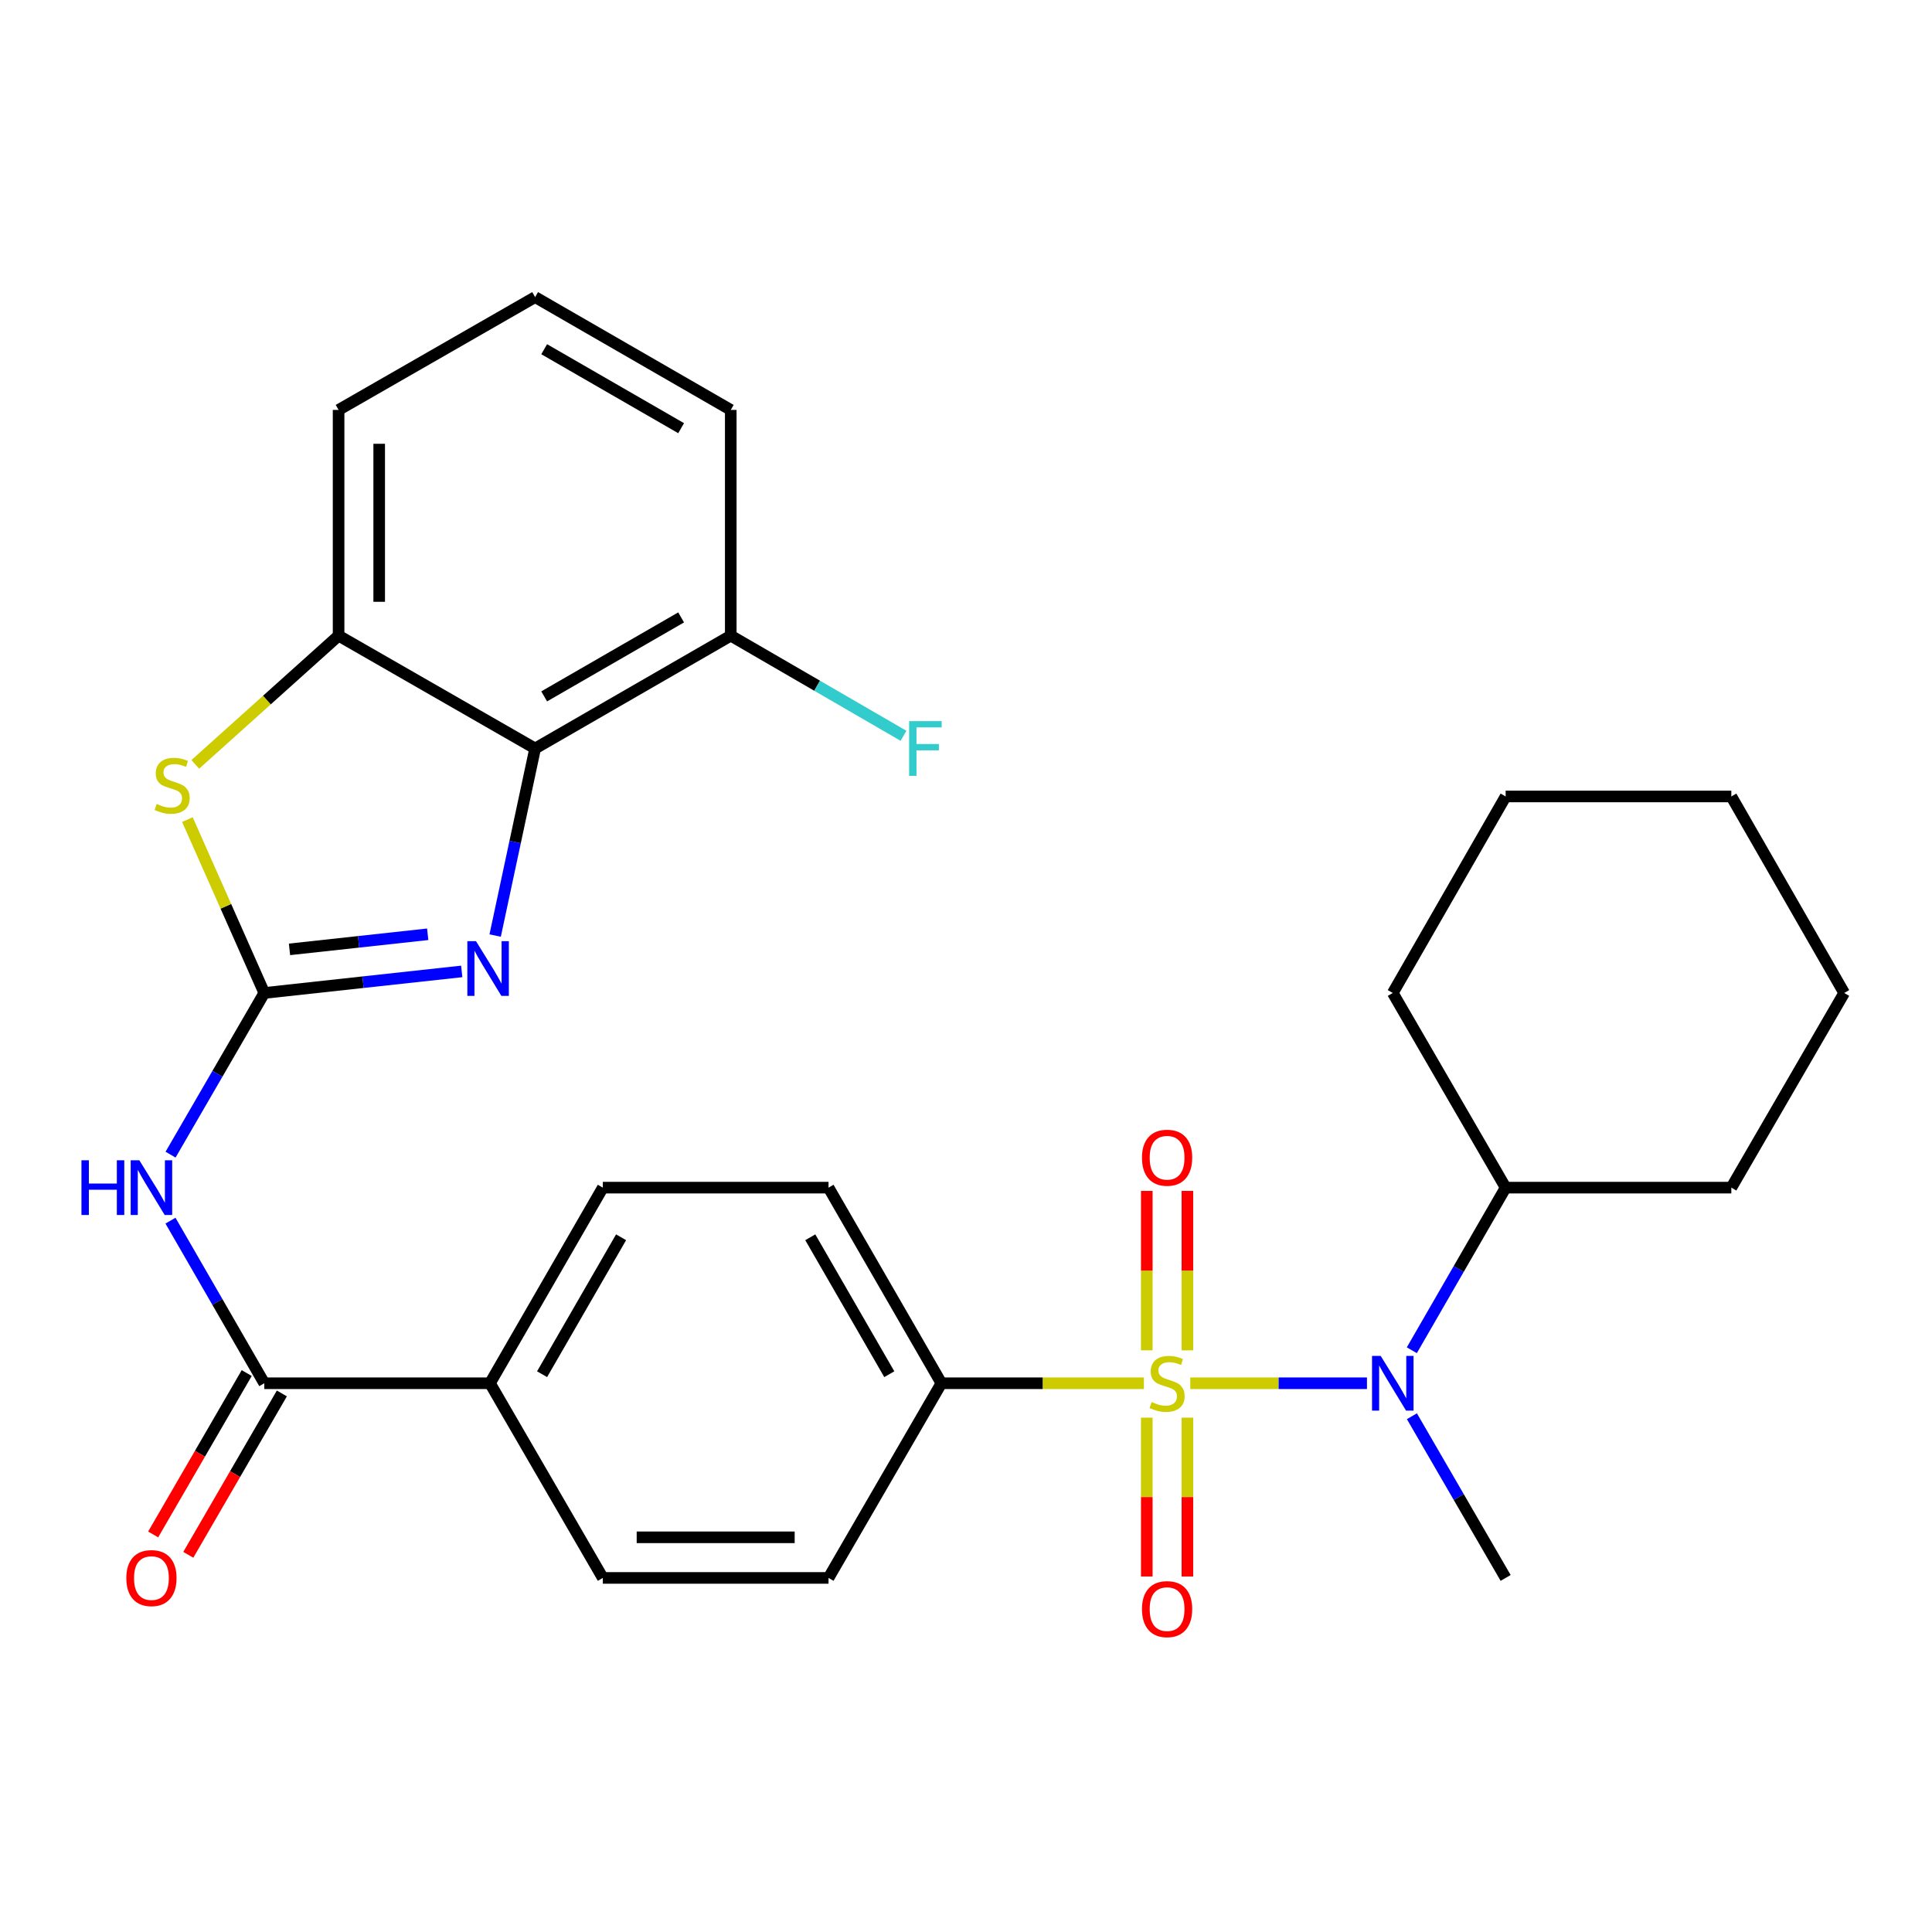 <?xml version='1.0' encoding='iso-8859-1'?>
<svg version='1.1' baseProfile='full'
              xmlns='http://www.w3.org/2000/svg'
                      xmlns:rdkit='http://www.rdkit.org/xml'
                      xmlns:xlink='http://www.w3.org/1999/xlink'
                  xml:space='preserve'
width='1000px' height='1000px' viewBox='0 0 1000 1000'>
<!-- END OF HEADER -->
<rect style='opacity:1.0;fill:#FFFFFF;stroke:none' width='1000' height='1000' x='0' y='0'> </rect>
<path class='bond-5' d='M 616.084,715.97 L 661.812,715.97' style='fill:none;fill-rule:evenodd;stroke:#CCCC00;stroke-width:6px;stroke-linecap:butt;stroke-linejoin:miter;stroke-opacity:1' />
<path class='bond-5' d='M 661.812,715.97 L 707.54,715.97' style='fill:none;fill-rule:evenodd;stroke:#0000FF;stroke-width:6px;stroke-linecap:butt;stroke-linejoin:miter;stroke-opacity:1' />
<path class='bond-8' d='M 592.084,715.97 L 539.676,715.97' style='fill:none;fill-rule:evenodd;stroke:#CCCC00;stroke-width:6px;stroke-linecap:butt;stroke-linejoin:miter;stroke-opacity:1' />
<path class='bond-8' d='M 539.676,715.97 L 487.267,715.97' style='fill:none;fill-rule:evenodd;stroke:#000000;stroke-width:6px;stroke-linecap:butt;stroke-linejoin:miter;stroke-opacity:1' />
<path class='bond-9' d='M 593.574,733.771 L 593.574,774.887' style='fill:none;fill-rule:evenodd;stroke:#CCCC00;stroke-width:6px;stroke-linecap:butt;stroke-linejoin:miter;stroke-opacity:1' />
<path class='bond-9' d='M 593.574,774.887 L 593.574,816.003' style='fill:none;fill-rule:evenodd;stroke:#FF0000;stroke-width:6px;stroke-linecap:butt;stroke-linejoin:miter;stroke-opacity:1' />
<path class='bond-9' d='M 614.594,733.771 L 614.594,774.887' style='fill:none;fill-rule:evenodd;stroke:#CCCC00;stroke-width:6px;stroke-linecap:butt;stroke-linejoin:miter;stroke-opacity:1' />
<path class='bond-9' d='M 614.594,774.887 L 614.594,816.003' style='fill:none;fill-rule:evenodd;stroke:#FF0000;stroke-width:6px;stroke-linecap:butt;stroke-linejoin:miter;stroke-opacity:1' />
<path class='bond-10' d='M 614.594,698.93 L 614.594,657.669' style='fill:none;fill-rule:evenodd;stroke:#CCCC00;stroke-width:6px;stroke-linecap:butt;stroke-linejoin:miter;stroke-opacity:1' />
<path class='bond-10' d='M 614.594,657.669 L 614.594,616.408' style='fill:none;fill-rule:evenodd;stroke:#FF0000;stroke-width:6px;stroke-linecap:butt;stroke-linejoin:miter;stroke-opacity:1' />
<path class='bond-10' d='M 593.574,698.93 L 593.574,657.669' style='fill:none;fill-rule:evenodd;stroke:#CCCC00;stroke-width:6px;stroke-linecap:butt;stroke-linejoin:miter;stroke-opacity:1' />
<path class='bond-10' d='M 593.574,657.669 L 593.574,616.408' style='fill:none;fill-rule:evenodd;stroke:#FF0000;stroke-width:6px;stroke-linecap:butt;stroke-linejoin:miter;stroke-opacity:1' />
<path class='bond-0' d='M 136.794,513.962 L 112.536,555.805' style='fill:none;fill-rule:evenodd;stroke:#000000;stroke-width:6px;stroke-linecap:butt;stroke-linejoin:miter;stroke-opacity:1' />
<path class='bond-0' d='M 112.536,555.805 L 88.278,597.649' style='fill:none;fill-rule:evenodd;stroke:#0000FF;stroke-width:6px;stroke-linecap:butt;stroke-linejoin:miter;stroke-opacity:1' />
<path class='bond-1' d='M 136.794,513.962 L 187.891,508.383' style='fill:none;fill-rule:evenodd;stroke:#000000;stroke-width:6px;stroke-linecap:butt;stroke-linejoin:miter;stroke-opacity:1' />
<path class='bond-1' d='M 187.891,508.383 L 238.988,502.805' style='fill:none;fill-rule:evenodd;stroke:#0000FF;stroke-width:6px;stroke-linecap:butt;stroke-linejoin:miter;stroke-opacity:1' />
<path class='bond-1' d='M 149.842,491.392 L 185.61,487.487' style='fill:none;fill-rule:evenodd;stroke:#000000;stroke-width:6px;stroke-linecap:butt;stroke-linejoin:miter;stroke-opacity:1' />
<path class='bond-1' d='M 185.61,487.487 L 221.378,483.582' style='fill:none;fill-rule:evenodd;stroke:#0000FF;stroke-width:6px;stroke-linecap:butt;stroke-linejoin:miter;stroke-opacity:1' />
<path class='bond-4' d='M 136.794,513.962 L 116.899,469.094' style='fill:none;fill-rule:evenodd;stroke:#000000;stroke-width:6px;stroke-linecap:butt;stroke-linejoin:miter;stroke-opacity:1' />
<path class='bond-4' d='M 116.899,469.094 L 97.003,424.227' style='fill:none;fill-rule:evenodd;stroke:#CCCC00;stroke-width:6px;stroke-linecap:butt;stroke-linejoin:miter;stroke-opacity:1' />
<path class='bond-3' d='M 256.29,484.242 L 266.634,435.83' style='fill:none;fill-rule:evenodd;stroke:#0000FF;stroke-width:6px;stroke-linecap:butt;stroke-linejoin:miter;stroke-opacity:1' />
<path class='bond-3' d='M 266.634,435.83 L 276.979,387.417' style='fill:none;fill-rule:evenodd;stroke:#000000;stroke-width:6px;stroke-linecap:butt;stroke-linejoin:miter;stroke-opacity:1' />
<path class='bond-2' d='M 88.236,631.803 L 112.515,673.887' style='fill:none;fill-rule:evenodd;stroke:#0000FF;stroke-width:6px;stroke-linecap:butt;stroke-linejoin:miter;stroke-opacity:1' />
<path class='bond-2' d='M 112.515,673.887 L 136.794,715.97' style='fill:none;fill-rule:evenodd;stroke:#000000;stroke-width:6px;stroke-linecap:butt;stroke-linejoin:miter;stroke-opacity:1' />
<path class='bond-12' d='M 276.979,387.417 L 378.24,329.015' style='fill:none;fill-rule:evenodd;stroke:#000000;stroke-width:6px;stroke-linecap:butt;stroke-linejoin:miter;stroke-opacity:1' />
<path class='bond-12' d='M 281.666,360.448 L 352.549,319.566' style='fill:none;fill-rule:evenodd;stroke:#000000;stroke-width:6px;stroke-linecap:butt;stroke-linejoin:miter;stroke-opacity:1' />
<path class='bond-31' d='M 276.979,387.417 L 175.251,329.015' style='fill:none;fill-rule:evenodd;stroke:#000000;stroke-width:6px;stroke-linecap:butt;stroke-linejoin:miter;stroke-opacity:1' />
<path class='bond-7' d='M 101.076,395.648 L 138.163,362.331' style='fill:none;fill-rule:evenodd;stroke:#CCCC00;stroke-width:6px;stroke-linecap:butt;stroke-linejoin:miter;stroke-opacity:1' />
<path class='bond-7' d='M 138.163,362.331 L 175.251,329.015' style='fill:none;fill-rule:evenodd;stroke:#000000;stroke-width:6px;stroke-linecap:butt;stroke-linejoin:miter;stroke-opacity:1' />
<path class='bond-14' d='M 730.756,698.888 L 755.035,656.804' style='fill:none;fill-rule:evenodd;stroke:#0000FF;stroke-width:6px;stroke-linecap:butt;stroke-linejoin:miter;stroke-opacity:1' />
<path class='bond-14' d='M 755.035,656.804 L 779.315,614.721' style='fill:none;fill-rule:evenodd;stroke:#000000;stroke-width:6px;stroke-linecap:butt;stroke-linejoin:miter;stroke-opacity:1' />
<path class='bond-20' d='M 730.798,733.042 L 755.056,774.886' style='fill:none;fill-rule:evenodd;stroke:#0000FF;stroke-width:6px;stroke-linecap:butt;stroke-linejoin:miter;stroke-opacity:1' />
<path class='bond-20' d='M 755.056,774.886 L 779.315,816.729' style='fill:none;fill-rule:evenodd;stroke:#000000;stroke-width:6px;stroke-linecap:butt;stroke-linejoin:miter;stroke-opacity:1' />
<path class='bond-6' d='M 136.794,715.97 L 253.611,715.97' style='fill:none;fill-rule:evenodd;stroke:#000000;stroke-width:6px;stroke-linecap:butt;stroke-linejoin:miter;stroke-opacity:1' />
<path class='bond-13' d='M 127.702,710.699 L 103.49,752.463' style='fill:none;fill-rule:evenodd;stroke:#000000;stroke-width:6px;stroke-linecap:butt;stroke-linejoin:miter;stroke-opacity:1' />
<path class='bond-13' d='M 103.49,752.463 L 79.277,794.226' style='fill:none;fill-rule:evenodd;stroke:#FF0000;stroke-width:6px;stroke-linecap:butt;stroke-linejoin:miter;stroke-opacity:1' />
<path class='bond-13' d='M 145.887,721.242 L 121.675,763.005' style='fill:none;fill-rule:evenodd;stroke:#000000;stroke-width:6px;stroke-linecap:butt;stroke-linejoin:miter;stroke-opacity:1' />
<path class='bond-13' d='M 121.675,763.005 L 97.463,804.769' style='fill:none;fill-rule:evenodd;stroke:#FF0000;stroke-width:6px;stroke-linecap:butt;stroke-linejoin:miter;stroke-opacity:1' />
<path class='bond-21' d='M 175.251,329.015 L 175.251,212.175' style='fill:none;fill-rule:evenodd;stroke:#000000;stroke-width:6px;stroke-linecap:butt;stroke-linejoin:miter;stroke-opacity:1' />
<path class='bond-21' d='M 196.271,311.489 L 196.271,229.701' style='fill:none;fill-rule:evenodd;stroke:#000000;stroke-width:6px;stroke-linecap:butt;stroke-linejoin:miter;stroke-opacity:1' />
<path class='bond-15' d='M 487.267,715.97 L 428.842,614.721' style='fill:none;fill-rule:evenodd;stroke:#000000;stroke-width:6px;stroke-linecap:butt;stroke-linejoin:miter;stroke-opacity:1' />
<path class='bond-15' d='M 460.297,711.289 L 419.399,640.414' style='fill:none;fill-rule:evenodd;stroke:#000000;stroke-width:6px;stroke-linecap:butt;stroke-linejoin:miter;stroke-opacity:1' />
<path class='bond-16' d='M 487.267,715.97 L 428.842,816.729' style='fill:none;fill-rule:evenodd;stroke:#000000;stroke-width:6px;stroke-linecap:butt;stroke-linejoin:miter;stroke-opacity:1' />
<path class='bond-11' d='M 253.611,715.97 L 312.025,816.729' style='fill:none;fill-rule:evenodd;stroke:#000000;stroke-width:6px;stroke-linecap:butt;stroke-linejoin:miter;stroke-opacity:1' />
<path class='bond-29' d='M 253.611,715.97 L 312.025,614.721' style='fill:none;fill-rule:evenodd;stroke:#000000;stroke-width:6px;stroke-linecap:butt;stroke-linejoin:miter;stroke-opacity:1' />
<path class='bond-29' d='M 280.581,711.287 L 321.471,640.413' style='fill:none;fill-rule:evenodd;stroke:#000000;stroke-width:6px;stroke-linecap:butt;stroke-linejoin:miter;stroke-opacity:1' />
<path class='bond-19' d='M 378.24,329.015 L 422.948,354.932' style='fill:none;fill-rule:evenodd;stroke:#000000;stroke-width:6px;stroke-linecap:butt;stroke-linejoin:miter;stroke-opacity:1' />
<path class='bond-19' d='M 422.948,354.932 L 467.656,380.848' style='fill:none;fill-rule:evenodd;stroke:#33CCCC;stroke-width:6px;stroke-linecap:butt;stroke-linejoin:miter;stroke-opacity:1' />
<path class='bond-23' d='M 378.24,329.015 L 378.24,212.175' style='fill:none;fill-rule:evenodd;stroke:#000000;stroke-width:6px;stroke-linecap:butt;stroke-linejoin:miter;stroke-opacity:1' />
<path class='bond-24' d='M 779.315,614.721 L 720.901,513.962' style='fill:none;fill-rule:evenodd;stroke:#000000;stroke-width:6px;stroke-linecap:butt;stroke-linejoin:miter;stroke-opacity:1' />
<path class='bond-25' d='M 779.315,614.721 L 896.131,614.721' style='fill:none;fill-rule:evenodd;stroke:#000000;stroke-width:6px;stroke-linecap:butt;stroke-linejoin:miter;stroke-opacity:1' />
<path class='bond-17' d='M 428.842,614.721 L 312.025,614.721' style='fill:none;fill-rule:evenodd;stroke:#000000;stroke-width:6px;stroke-linecap:butt;stroke-linejoin:miter;stroke-opacity:1' />
<path class='bond-18' d='M 428.842,816.729 L 312.025,816.729' style='fill:none;fill-rule:evenodd;stroke:#000000;stroke-width:6px;stroke-linecap:butt;stroke-linejoin:miter;stroke-opacity:1' />
<path class='bond-18' d='M 411.319,795.709 L 329.548,795.709' style='fill:none;fill-rule:evenodd;stroke:#000000;stroke-width:6px;stroke-linecap:butt;stroke-linejoin:miter;stroke-opacity:1' />
<path class='bond-22' d='M 175.251,212.175 L 276.979,153.784' style='fill:none;fill-rule:evenodd;stroke:#000000;stroke-width:6px;stroke-linecap:butt;stroke-linejoin:miter;stroke-opacity:1' />
<path class='bond-32' d='M 276.979,153.784 L 378.24,212.175' style='fill:none;fill-rule:evenodd;stroke:#000000;stroke-width:6px;stroke-linecap:butt;stroke-linejoin:miter;stroke-opacity:1' />
<path class='bond-32' d='M 281.668,180.753 L 352.551,221.626' style='fill:none;fill-rule:evenodd;stroke:#000000;stroke-width:6px;stroke-linecap:butt;stroke-linejoin:miter;stroke-opacity:1' />
<path class='bond-26' d='M 720.901,513.962 L 779.315,412.245' style='fill:none;fill-rule:evenodd;stroke:#000000;stroke-width:6px;stroke-linecap:butt;stroke-linejoin:miter;stroke-opacity:1' />
<path class='bond-27' d='M 896.131,614.721 L 954.545,513.962' style='fill:none;fill-rule:evenodd;stroke:#000000;stroke-width:6px;stroke-linecap:butt;stroke-linejoin:miter;stroke-opacity:1' />
<path class='bond-30' d='M 779.315,412.245 L 896.131,412.245' style='fill:none;fill-rule:evenodd;stroke:#000000;stroke-width:6px;stroke-linecap:butt;stroke-linejoin:miter;stroke-opacity:1' />
<path class='bond-28' d='M 954.545,513.962 L 896.131,412.245' style='fill:none;fill-rule:evenodd;stroke:#000000;stroke-width:6px;stroke-linecap:butt;stroke-linejoin:miter;stroke-opacity:1' />
<path  class='atom-0' d='M 596.084 725.69
Q 596.404 725.81, 597.724 726.37
Q 599.044 726.93, 600.484 727.29
Q 601.964 727.61, 603.404 727.61
Q 606.084 727.61, 607.644 726.33
Q 609.204 725.01, 609.204 722.73
Q 609.204 721.17, 608.404 720.21
Q 607.644 719.25, 606.444 718.73
Q 605.244 718.21, 603.244 717.61
Q 600.724 716.85, 599.204 716.13
Q 597.724 715.41, 596.644 713.89
Q 595.604 712.37, 595.604 709.81
Q 595.604 706.25, 598.004 704.05
Q 600.444 701.85, 605.244 701.85
Q 608.524 701.85, 612.244 703.41
L 611.324 706.49
Q 607.924 705.09, 605.364 705.09
Q 602.604 705.09, 601.084 706.25
Q 599.564 707.37, 599.604 709.33
Q 599.604 710.85, 600.364 711.77
Q 601.164 712.69, 602.284 713.21
Q 603.444 713.73, 605.364 714.33
Q 607.924 715.13, 609.444 715.93
Q 610.964 716.73, 612.044 718.37
Q 613.164 719.97, 613.164 722.73
Q 613.164 726.65, 610.524 728.77
Q 607.924 730.85, 603.564 730.85
Q 601.044 730.85, 599.124 730.29
Q 597.244 729.77, 595.004 728.85
L 596.084 725.69
' fill='#CCCC00'/>
<path  class='atom-2' d='M 246.382 487.154
L 255.662 502.154
Q 256.582 503.634, 258.062 506.314
Q 259.542 508.994, 259.622 509.154
L 259.622 487.154
L 263.382 487.154
L 263.382 515.474
L 259.502 515.474
L 249.542 499.074
Q 248.382 497.154, 247.142 494.954
Q 245.942 492.754, 245.582 492.074
L 245.582 515.474
L 241.902 515.474
L 241.902 487.154
L 246.382 487.154
' fill='#0000FF'/>
<path  class='atom-3' d='M 42.16 600.561
L 46 600.561
L 46 612.601
L 60.48 612.601
L 60.48 600.561
L 64.32 600.561
L 64.32 628.881
L 60.48 628.881
L 60.48 615.801
L 46 615.801
L 46 628.881
L 42.16 628.881
L 42.16 600.561
' fill='#0000FF'/>
<path  class='atom-3' d='M 72.12 600.561
L 81.4 615.561
Q 82.32 617.041, 83.8 619.721
Q 85.28 622.401, 85.36 622.561
L 85.36 600.561
L 89.12 600.561
L 89.12 628.881
L 85.24 628.881
L 75.28 612.481
Q 74.12 610.561, 72.88 608.361
Q 71.68 606.161, 71.32 605.481
L 71.32 628.881
L 67.64 628.881
L 67.64 600.561
L 72.12 600.561
' fill='#0000FF'/>
<path  class='atom-5' d='M 81.101 416.126
Q 81.421 416.246, 82.741 416.806
Q 84.061 417.366, 85.501 417.726
Q 86.981 418.046, 88.421 418.046
Q 91.101 418.046, 92.661 416.766
Q 94.221 415.446, 94.221 413.166
Q 94.221 411.606, 93.421 410.646
Q 92.661 409.686, 91.461 409.166
Q 90.261 408.646, 88.261 408.046
Q 85.741 407.286, 84.221 406.566
Q 82.741 405.846, 81.661 404.326
Q 80.621 402.806, 80.621 400.246
Q 80.621 396.686, 83.021 394.486
Q 85.461 392.286, 90.261 392.286
Q 93.541 392.286, 97.261 393.846
L 96.341 396.926
Q 92.941 395.526, 90.381 395.526
Q 87.621 395.526, 86.101 396.686
Q 84.581 397.806, 84.621 399.766
Q 84.621 401.286, 85.381 402.206
Q 86.181 403.126, 87.301 403.646
Q 88.461 404.166, 90.381 404.766
Q 92.941 405.566, 94.461 406.366
Q 95.981 407.166, 97.061 408.806
Q 98.181 410.406, 98.181 413.166
Q 98.181 417.086, 95.541 419.206
Q 92.941 421.286, 88.581 421.286
Q 86.061 421.286, 84.141 420.726
Q 82.261 420.206, 80.021 419.286
L 81.101 416.126
' fill='#CCCC00'/>
<path  class='atom-6' d='M 714.641 701.81
L 723.921 716.81
Q 724.841 718.29, 726.321 720.97
Q 727.801 723.65, 727.881 723.81
L 727.881 701.81
L 731.641 701.81
L 731.641 730.13
L 727.761 730.13
L 717.801 713.73
Q 716.641 711.81, 715.401 709.61
Q 714.201 707.41, 713.841 706.73
L 713.841 730.13
L 710.161 730.13
L 710.161 701.81
L 714.641 701.81
' fill='#0000FF'/>
<path  class='atom-10' d='M 591.084 832.878
Q 591.084 826.078, 594.444 822.278
Q 597.804 818.478, 604.084 818.478
Q 610.364 818.478, 613.724 822.278
Q 617.084 826.078, 617.084 832.878
Q 617.084 839.758, 613.684 843.678
Q 610.284 847.558, 604.084 847.558
Q 597.844 847.558, 594.444 843.678
Q 591.084 839.798, 591.084 832.878
M 604.084 844.358
Q 608.404 844.358, 610.724 841.478
Q 613.084 838.558, 613.084 832.878
Q 613.084 827.318, 610.724 824.518
Q 608.404 821.678, 604.084 821.678
Q 599.764 821.678, 597.404 824.478
Q 595.084 827.278, 595.084 832.878
Q 595.084 838.598, 597.404 841.478
Q 599.764 844.358, 604.084 844.358
' fill='#FF0000'/>
<path  class='atom-11' d='M 591.084 599.234
Q 591.084 592.434, 594.444 588.634
Q 597.804 584.834, 604.084 584.834
Q 610.364 584.834, 613.724 588.634
Q 617.084 592.434, 617.084 599.234
Q 617.084 606.114, 613.684 610.034
Q 610.284 613.914, 604.084 613.914
Q 597.844 613.914, 594.444 610.034
Q 591.084 606.154, 591.084 599.234
M 604.084 610.714
Q 608.404 610.714, 610.724 607.834
Q 613.084 604.914, 613.084 599.234
Q 613.084 593.674, 610.724 590.874
Q 608.404 588.034, 604.084 588.034
Q 599.764 588.034, 597.404 590.834
Q 595.084 593.634, 595.084 599.234
Q 595.084 604.954, 597.404 607.834
Q 599.764 610.714, 604.084 610.714
' fill='#FF0000'/>
<path  class='atom-14' d='M 65.38 816.809
Q 65.38 810.009, 68.74 806.209
Q 72.1 802.409, 78.38 802.409
Q 84.66 802.409, 88.02 806.209
Q 91.38 810.009, 91.38 816.809
Q 91.38 823.689, 87.98 827.609
Q 84.58 831.489, 78.38 831.489
Q 72.14 831.489, 68.74 827.609
Q 65.38 823.729, 65.38 816.809
M 78.38 828.289
Q 82.7 828.289, 85.02 825.409
Q 87.38 822.489, 87.38 816.809
Q 87.38 811.249, 85.02 808.449
Q 82.7 805.609, 78.38 805.609
Q 74.06 805.609, 71.7 808.409
Q 69.38 811.209, 69.38 816.809
Q 69.38 822.529, 71.7 825.409
Q 74.06 828.289, 78.38 828.289
' fill='#FF0000'/>
<path  class='atom-20' d='M 470.568 373.257
L 487.408 373.257
L 487.408 376.497
L 474.368 376.497
L 474.368 385.097
L 485.968 385.097
L 485.968 388.377
L 474.368 388.377
L 474.368 401.577
L 470.568 401.577
L 470.568 373.257
' fill='#33CCCC'/>
</svg>
